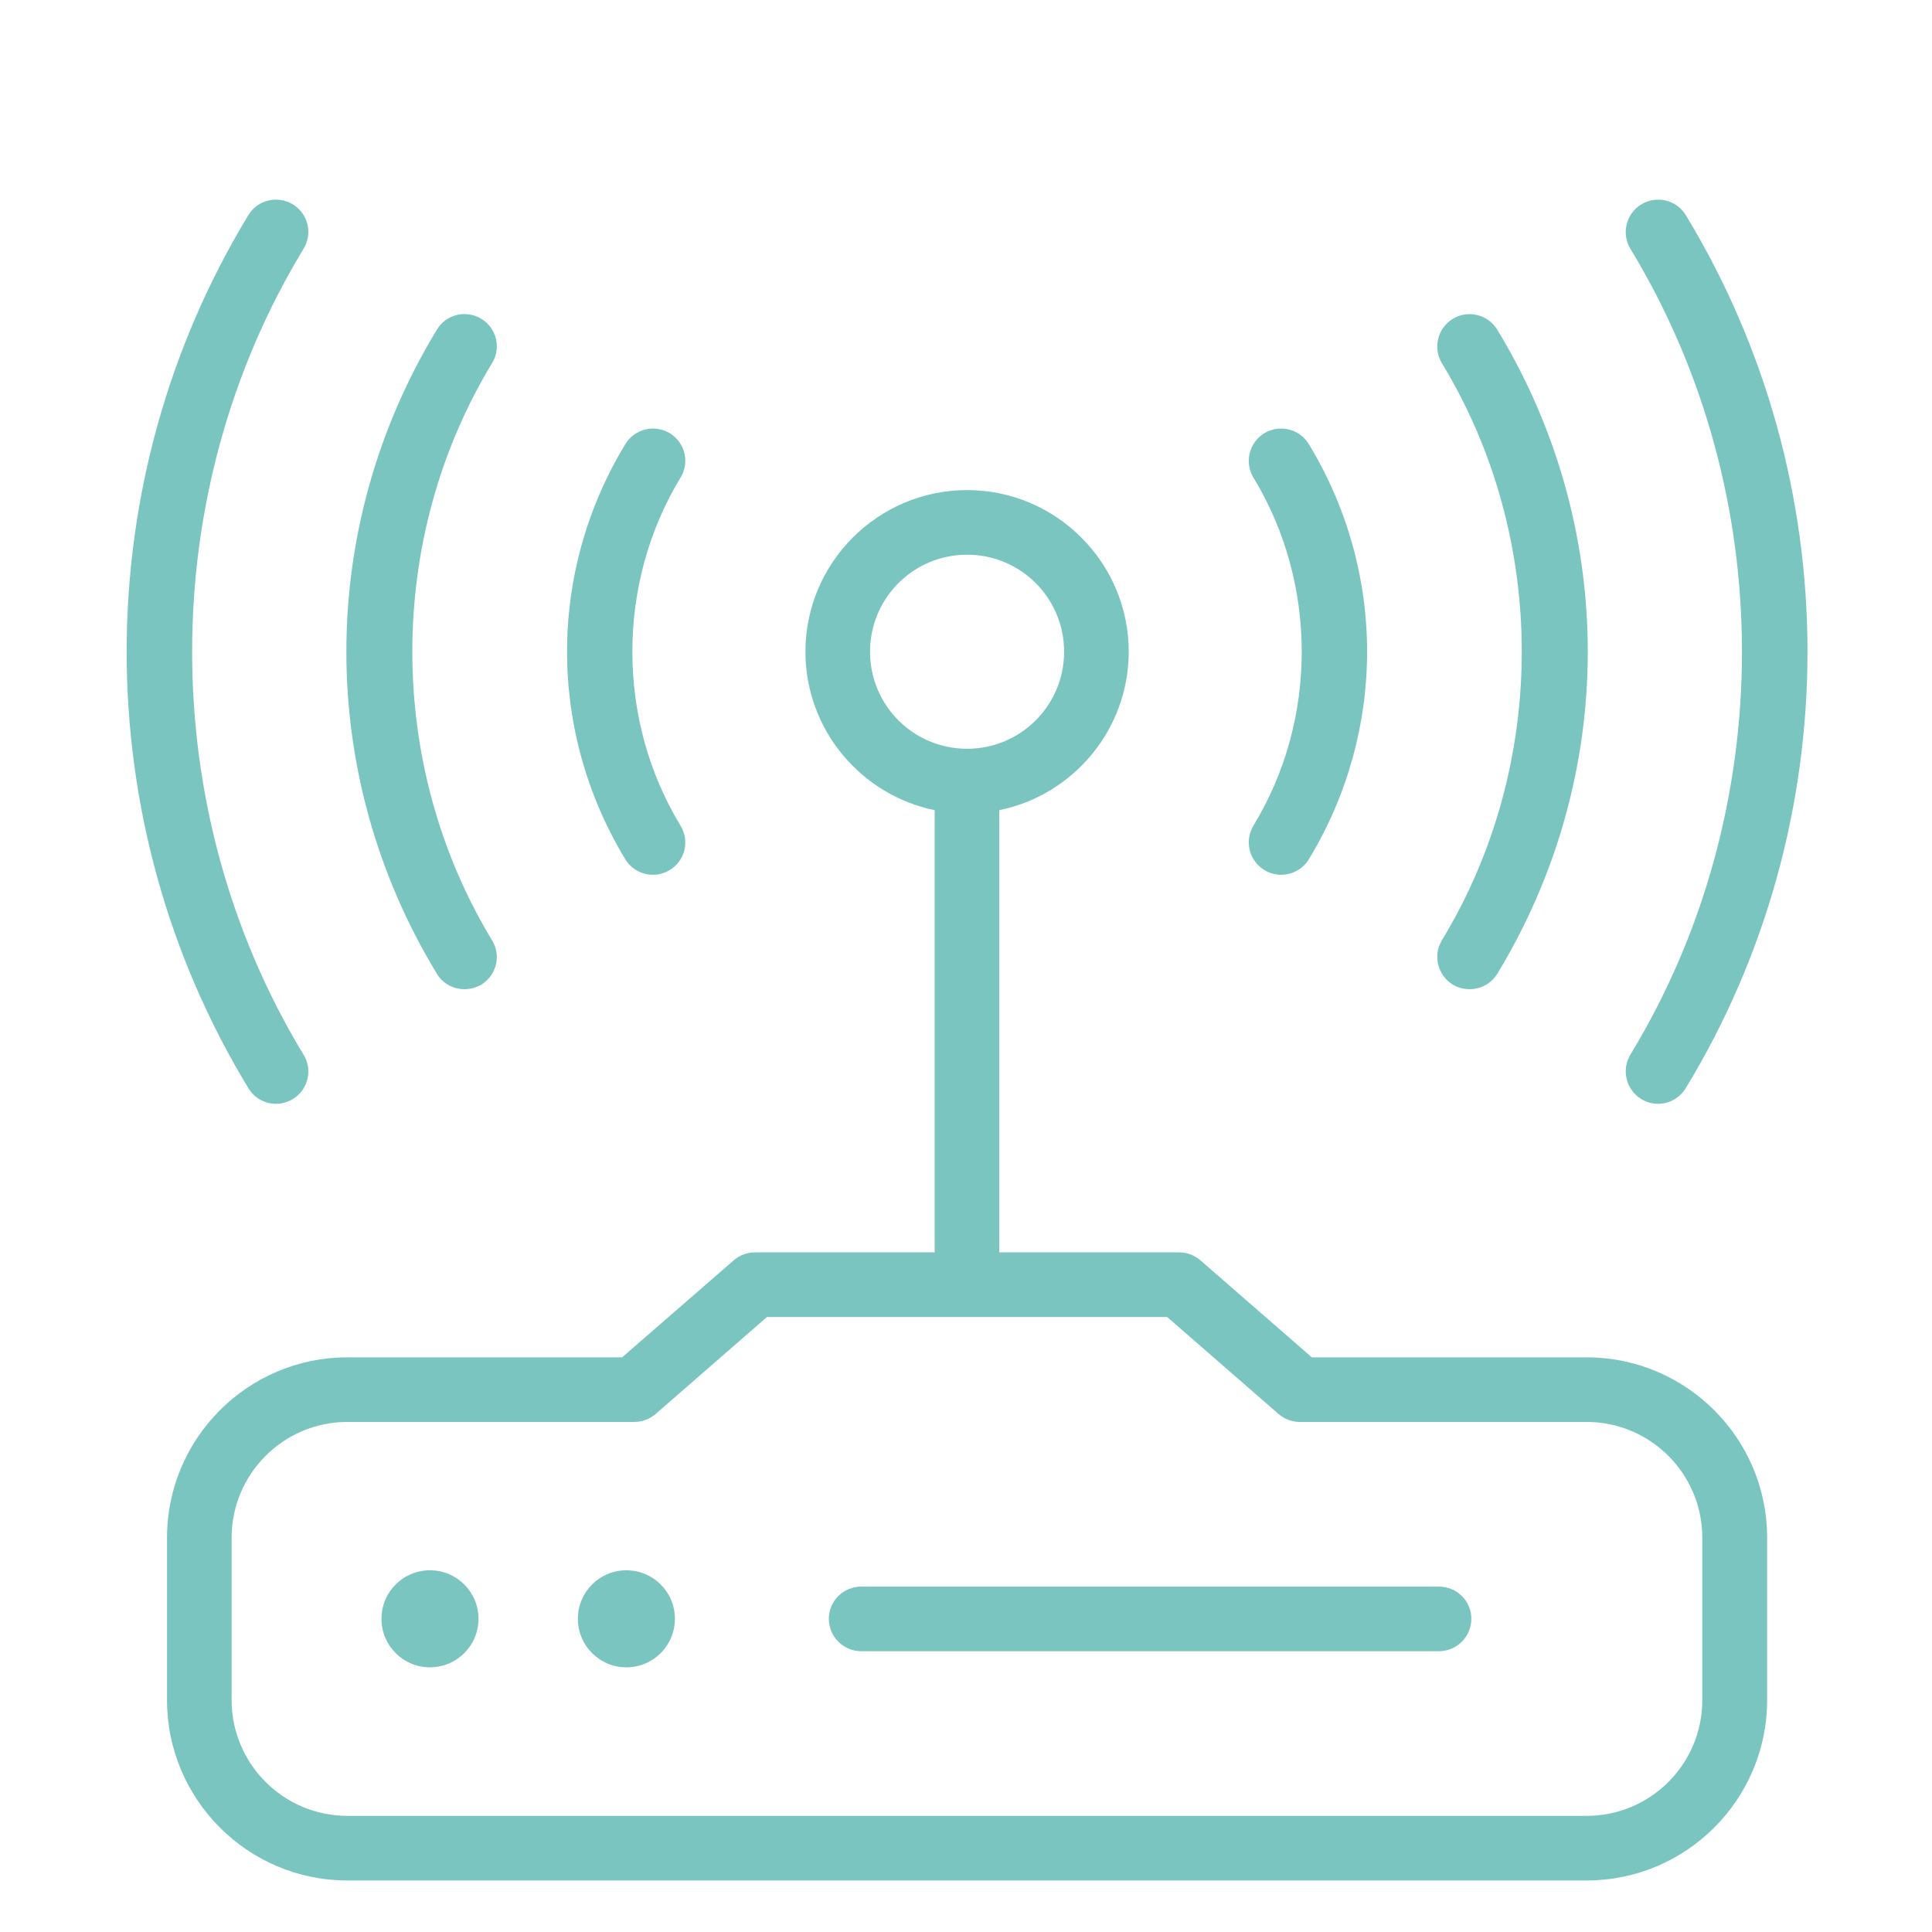 <svg xmlns="http://www.w3.org/2000/svg" viewBox="0 0 900 900" width="900" height="900"><title>guest-svg</title><style>		.s0 { fill: #7bc5c1 } 	</style><path id="Layer 1" class="s0" d="m-969.5 309c-5.8 0-10.5-8.3-10.5-18.5 0-10.2 4.7-18.5 10.5-18.5 5.8 0 10.5 8.3 10.5 18.5 0 10.2-4.7 18.5-10.5 18.5z"></path><g id="&lt;Group&gt;"><path id="&lt;Path&gt;" class="s0" d="m216.4 460.8c2.6 0 5.3-0.7 7.8-2.1 7.1-4.4 9.4-13.6 5-20.7-49.5-81.7-49.5-187.2 0-268.8 4.4-7.1 2.1-16.4-5-20.7-7.1-4.3-16.4-2.1-20.7 5.1-56.2 92.5-56.2 207.5 0 300 2.8 4.7 7.8 7.2 12.9 7.2z"></path><path id="&lt;Path&gt;" class="s0" d="m304.2 407.5c2.6 0 5.3-0.7 7.8-2.2 7.1-4.3 9.4-13.5 5-20.7-29.9-49.2-29.9-112.8 0-162.1 4.4-7.1 2.1-16.4-5-20.7-7.1-4.3-16.4-2-20.7 5.1-36.2 59.6-36.2 133.7 0 193.4 2.8 4.6 7.8 7.2 12.9 7.2z"></path><path id="&lt;Path&gt;" class="s0" d="m128.6 514.2c2.7 0 5.3-0.7 7.8-2.2 7.1-4.3 9.4-13.6 5-20.7-69.2-114-69.2-261.4 0-375.4 4.4-7.2 2.1-16.4-5-20.7-7.1-4.3-16.4-2.1-20.7 5-37.1 61.1-56.7 131.4-56.7 203.4 0 71.9 19.6 142.3 56.7 203.3 2.8 4.7 7.8 7.3 12.9 7.3z"></path><path id="&lt;Path&gt;" class="s0" d="m676.8 458.7c2.4 1.4 5.1 2.1 7.8 2.1 5.1 0 10-2.5 12.9-7.2 56.2-92.5 56.2-207.5 0-300-4.3-7.1-13.6-9.4-20.7-5.1-7.1 4.3-9.4 13.6-5.1 20.7 49.6 81.6 49.6 187.1 0 268.8-4.3 7.1-2 16.3 5.1 20.7z"></path><path id="&lt;Path&gt;" class="s0" d="m589 405.3c2.4 1.5 5.1 2.2 7.8 2.2 5.1 0 10.1-2.6 12.9-7.2 36.2-59.7 36.2-133.8 0-193.4-4.3-7.1-13.6-9.4-20.7-5.1-7.1 4.3-9.4 13.6-5.1 20.7 30 49.3 30 112.9 0 162.1-4.3 7.2-2 16.4 5.1 20.7z"></path><path id="&lt;Path&gt;" class="s0" d="m764.6 512c2.4 1.5 5.1 2.2 7.8 2.2 5.1 0 10-2.6 12.9-7.3 37.1-61 56.7-131.4 56.7-203.3 0-72-19.6-142.3-56.7-203.4-4.3-7.1-13.6-9.3-20.7-5-7.1 4.3-9.4 13.6-5.1 20.7 69.3 114 69.3 261.4 0 375.4-4.3 7.1-2 16.4 5.1 20.7z"></path><path id="&lt;Compound Path&gt;" fill-rule="evenodd" class="s0" d="m823.2 716.3v75.7c0 46.3-37.7 84-84.1 84h-577.3c-46.3 0-84-37.7-84-84v-75.7c0-46.3 37.7-84 84-84h128l52-45.2c2.7-2.4 6.3-3.7 9.9-3.7h83.7v-206c-34.3-7-60.2-37.5-60.2-73.8 0-41.5 33.8-75.3 75.3-75.3 41.5 0 75.3 33.8 75.3 75.3 0 36.3-25.9 66.8-60.3 73.8v206h83.8c3.6 0 7.1 1.3 9.9 3.7l51.9 45.2h128c46.4 0 84.1 37.7 84.1 84zm-327.5-412.7c0-25-20.2-45.2-45.2-45.2-25 0-45.2 20.2-45.2 45.2 0 25 20.2 45.2 45.2 45.2 25 0 45.2-20.2 45.2-45.2zm297.3 412.7c0-29.7-24.1-53.9-53.9-53.9h-133.6c-3.6 0-7.1-1.3-9.9-3.7l-51.9-45.2h-186.4l-51.9 45.2c-2.8 2.4-6.3 3.7-9.9 3.7h-133.7c-29.7 0-53.9 24.2-53.9 53.9v75.7c0 29.7 24.2 53.9 53.9 53.9h577.3c29.8 0 53.9-24.2 53.9-53.9z"></path><path id="&lt;Compound Path&gt;" class="s0" d="m200.3 776.7c-12.5 0-22.6-10.1-22.6-22.6 0-12.5 10.1-22.6 22.6-22.6 12.5 0 22.6 10.1 22.6 22.6 0 12.5-10.1 22.6-22.6 22.6z"></path><path id="&lt;Compound Path&gt;" class="s0" d="m291.8 776.7c-12.5 0-22.6-10.1-22.6-22.6 0-12.5 10.1-22.6 22.6-22.6 12.5 0 22.6 10.1 22.6 22.6 0 12.5-10.1 22.6-22.6 22.6z"></path><path id="&lt;Path&gt;" class="s0" d="m670.3 739.1h-269.1c-8.3 0-15.1 6.7-15.1 15 0 8.3 6.8 15.1 15.1 15.1h269.1c8.4 0 15.1-6.8 15.1-15.1 0-8.3-6.7-15-15.1-15z"></path></g></svg>